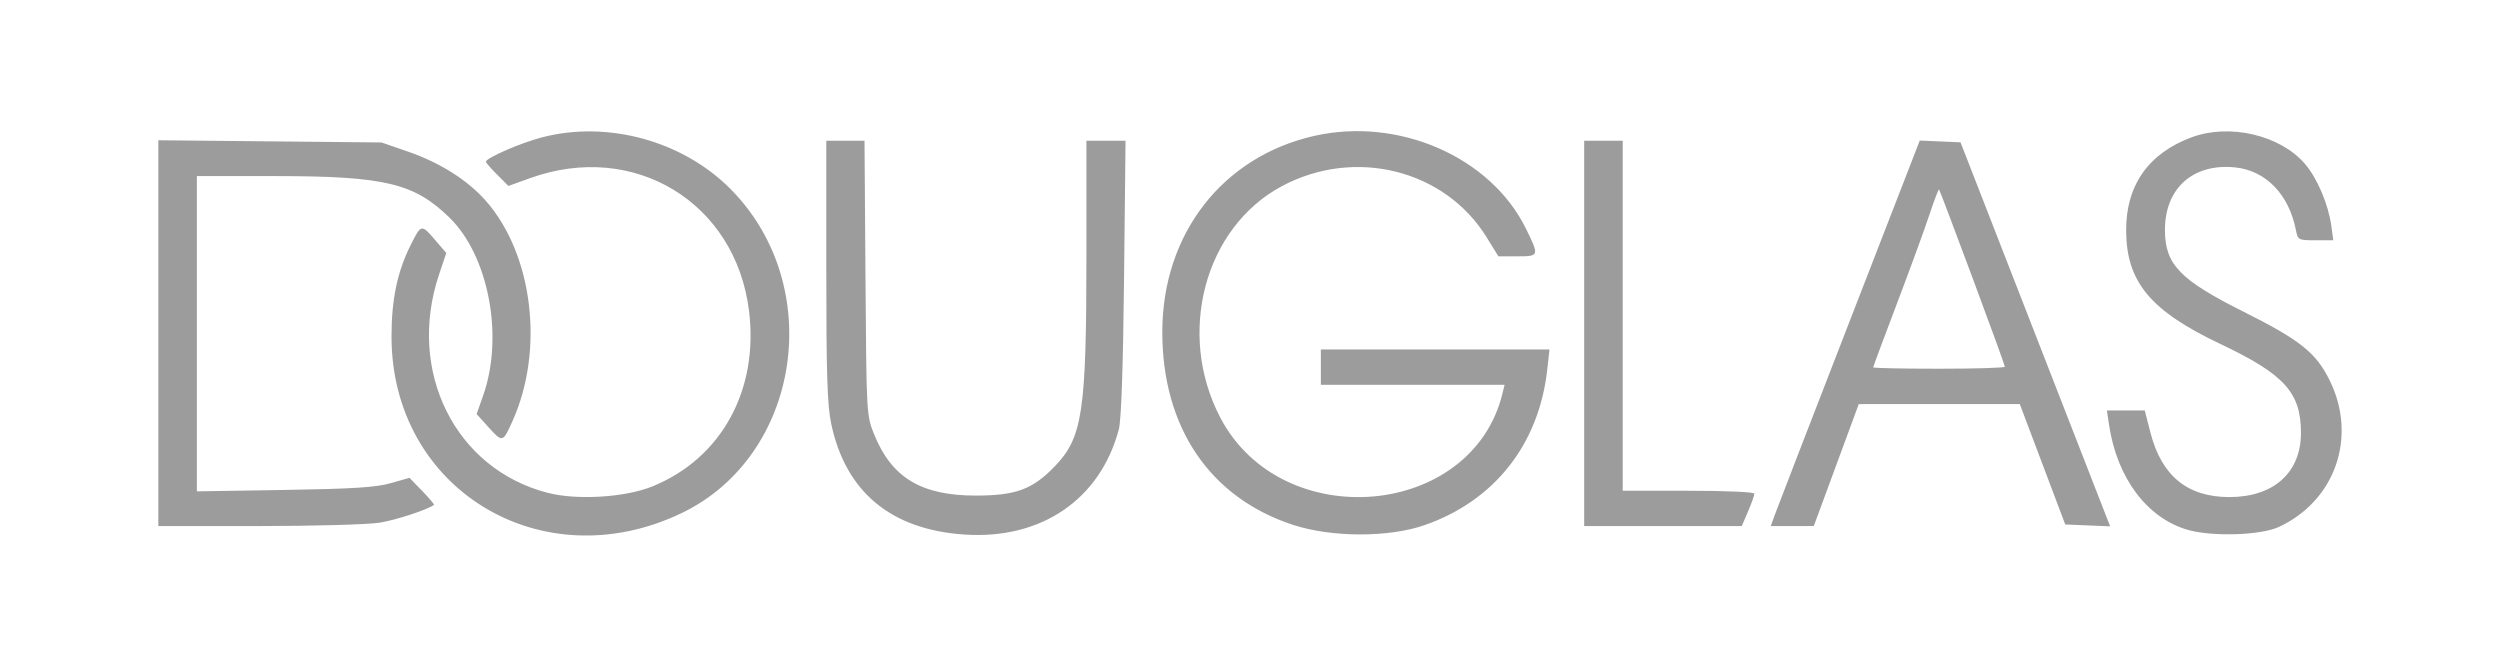 <svg width="300" height="80" viewBox="0 0 300 80" fill="none" xmlns="http://www.w3.org/2000/svg">
<path fill-rule="evenodd" clip-rule="evenodd" d="M64.998 16.493C62.427 17.168 58.307 18.963 58.307 19.41C58.307 19.52 58.916 20.218 59.66 20.962L61.012 22.314L63.614 21.376C76.063 16.885 88.248 24.257 89.878 37.266C91.074 46.8 86.579 54.992 78.304 58.362C75.038 59.692 69.267 60.05 65.731 59.141C54.635 56.291 48.791 44.57 52.678 32.968L53.552 30.359L52.238 28.825C50.576 26.883 50.543 26.888 49.324 29.314C47.68 32.587 46.98 35.9 46.981 40.393C46.986 58.691 64.975 69.638 81.787 61.574C96.062 54.727 99.187 34.431 87.76 22.778C82.011 16.915 72.941 14.411 64.998 16.493ZM157.731 16.302C146.698 18.79 139.488 28.076 139.476 39.815C139.464 51.289 145.195 59.741 155.196 62.994C159.837 64.504 166.664 64.512 170.96 63.012C179.346 60.084 184.676 53.321 185.671 44.343L185.938 41.934H172.22H158.502V44.054V46.174H169.526H180.551L180.292 47.233C176.632 62.232 153.826 64.186 146.446 50.133C141.148 40.044 144.542 27.288 153.843 22.33C162.605 17.66 173.388 20.36 178.399 28.479L179.806 30.759H182.064C184.718 30.759 184.73 30.722 183.107 27.424C178.884 18.846 167.867 14.017 157.731 16.302ZM262.99 16.477C257.799 18.403 255.096 22.272 255.137 27.717C255.183 33.865 258.055 37.3 266.487 41.297C274.133 44.922 276.115 47.114 276.115 51.945C276.115 56.703 272.854 59.639 267.56 59.649C262.515 59.659 259.397 57.125 258.059 51.932L257.37 49.257H255.099H252.828L253.091 51.01C254.045 57.366 257.638 62.16 262.512 63.577C265.419 64.423 271.253 64.247 273.427 63.248C280.223 60.124 282.906 52.443 279.57 45.666C277.924 42.323 276.034 40.813 269.233 37.409C261.601 33.588 259.825 31.756 259.793 27.669C259.754 22.61 263.146 19.565 268.235 20.09C271.894 20.468 274.662 23.321 275.502 27.58C275.744 28.811 275.784 28.832 277.872 28.832H279.996L279.766 27.152C279.406 24.526 278.086 21.406 276.603 19.673C273.641 16.212 267.555 14.784 262.99 16.477ZM19 39.981V63.13L31.043 63.127C37.666 63.125 44.201 62.943 45.565 62.721C47.514 62.405 51.258 61.179 52.077 60.59C52.147 60.539 51.514 59.787 50.671 58.918L49.138 57.338L46.882 57.981C45.109 58.487 42.38 58.66 34.126 58.794L23.624 58.963V40.044V21.125L33.162 21.131C46.194 21.141 49.724 21.99 53.953 26.131C58.647 30.727 60.472 40.385 57.983 47.448L57.193 49.687L58.566 51.206C60.318 53.145 60.326 53.143 61.516 50.492C65.341 41.968 63.949 30.516 58.309 24.109C56.123 21.625 52.833 19.538 49.026 18.218L45.783 17.094L32.391 16.963L19 16.832V39.981ZM99.156 32.468C99.156 44.906 99.274 48.61 99.739 50.824C101.463 59.02 106.892 63.545 115.721 64.145C124.934 64.771 132.024 59.945 134.26 51.524C134.553 50.421 134.771 44.113 134.887 33.36L135.065 16.886H132.717H130.37V30.673C130.37 49.389 129.904 52.505 126.594 55.937C123.895 58.735 121.918 59.469 117.075 59.469C110.548 59.469 106.988 57.316 104.887 52.101C103.984 49.858 103.973 49.663 103.858 33.36L103.742 16.886H101.449H99.156V32.468ZM190.102 40.008V63.13H199.557H209.012L209.769 61.363C210.185 60.392 210.526 59.438 210.526 59.244C210.526 59.041 207.16 58.891 202.626 58.891H194.726V37.888V16.886H192.414H190.102V40.008ZM221.894 38.71C217.231 50.725 213.208 61.134 212.954 61.842L212.493 63.13L215.074 63.127L217.655 63.123L220.353 55.808L223.05 48.492L232.712 48.489L242.373 48.486L245.101 55.711L247.828 62.937L250.522 63.049L253.216 63.161L244.239 40.12L235.263 17.079L232.817 16.972L230.372 16.866L221.894 38.71ZM236.694 33.314C238.834 39.064 240.584 43.877 240.584 44.008C240.584 44.139 237.029 44.247 232.684 44.247C228.339 44.247 224.784 44.173 224.784 44.082C224.784 43.992 226.059 40.567 227.616 36.471C229.174 32.376 230.926 27.583 231.51 25.821C232.094 24.059 232.623 22.672 232.688 22.738C232.752 22.805 234.554 27.564 236.694 33.314Z" fill="#9C9C9C"/>
</svg>
